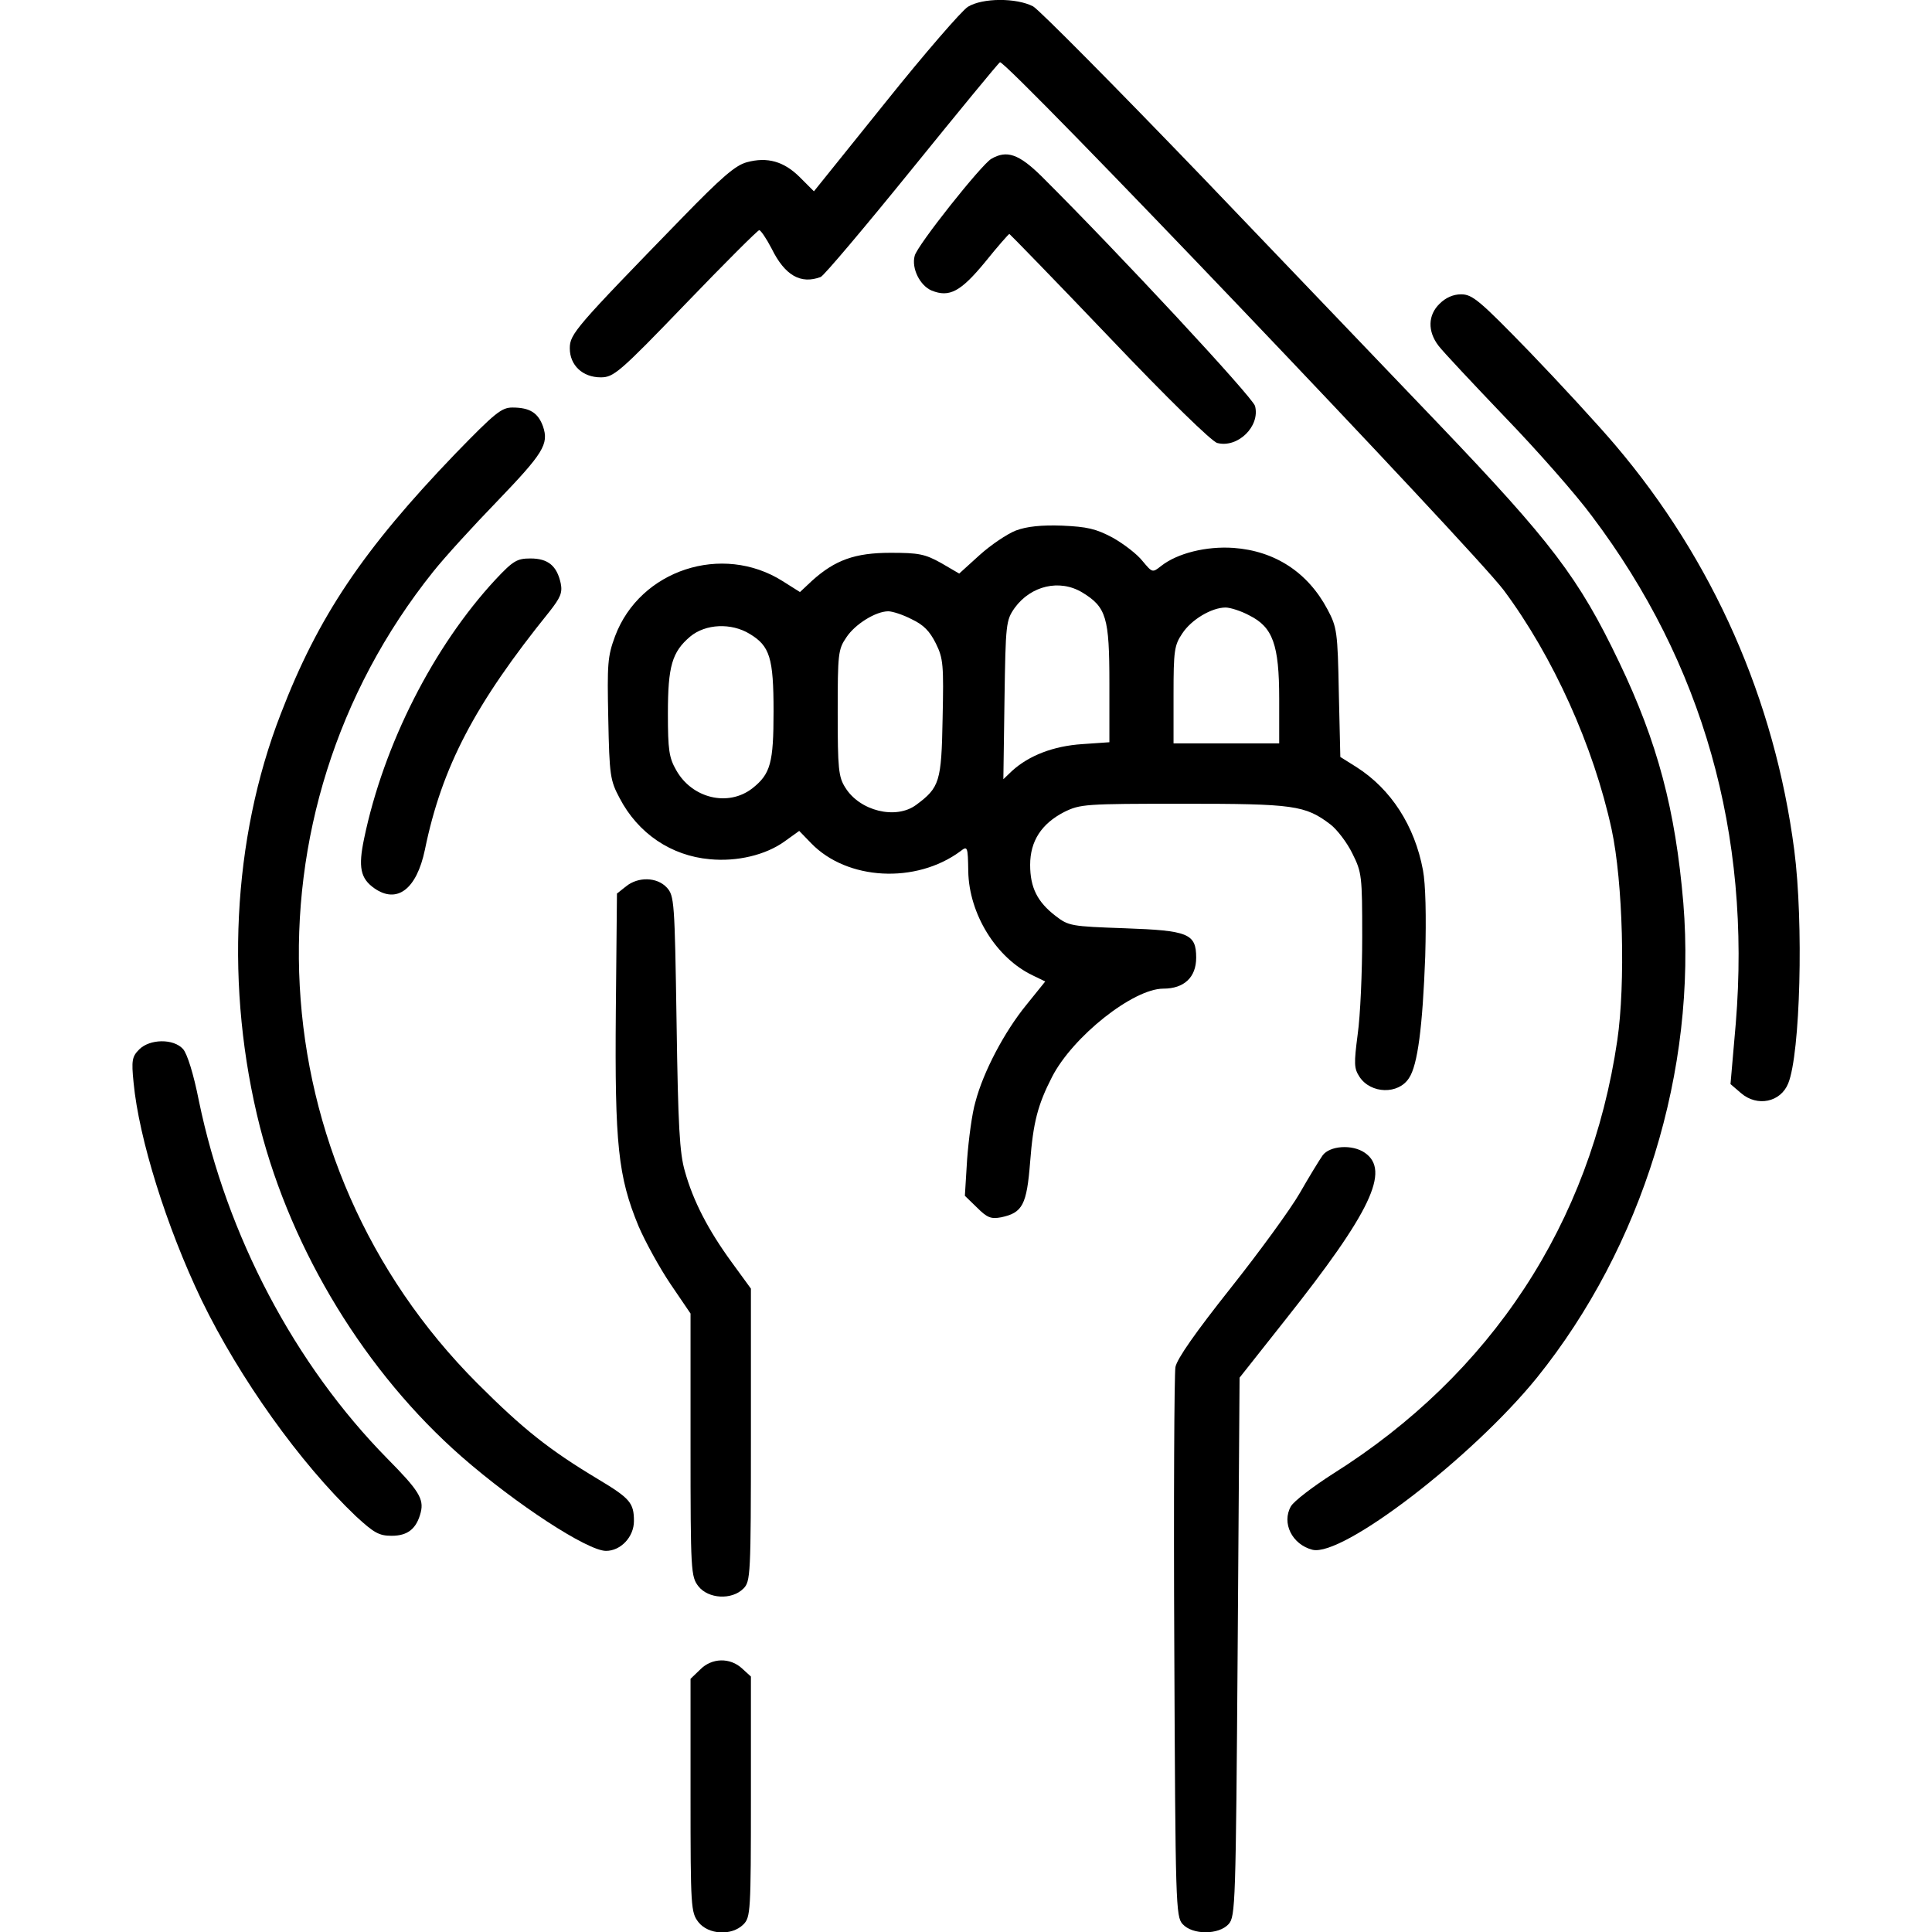 <?xml version="1.0" encoding="UTF-8" standalone="no"?> <svg xmlns="http://www.w3.org/2000/svg" version="1.0" width="512pt" height="512pt" viewBox="0 0 512 512" preserveAspectRatio="xMidYMid meet"><g transform="translate(0,512) scale(0.1,-0.1)" fill="#000000" stroke="none"><path d="M2565 5102 c-16 -10 -115 -124 -219 -254 l-189 -235 -37 37 c-42 42 -86 55 -141 40 -30 -8 -67 -40 -172 -148 -282 -290 -297 -307 -297 -345 0 -45 34 -77 82 -77 34 0 49 12 225 195 103 107 191 195 195 195 4 0 19 -22 33 -49 35 -71 77 -95 130 -75 9 4 117 132 241 285 124 153 229 281 234 284 14 9 1251 -1288 1335 -1399 131 -176 238 -413 286 -634 30 -140 37 -409 15 -559 -71 -484 -334 -885 -754 -1149 -53 -34 -103 -72 -111 -86 -25 -44 3 -101 57 -115 79 -20 423 244 595 456 280 348 424 815 388 1258 -21 247 -68 425 -170 638 -107 224 -180 319 -479 632 -115 120 -396 414 -625 653 -230 239 -432 443 -449 453 -44 23 -134 23 -173 -1z"></path><path d="M2627 4699 c-26 -15 -197 -230 -203 -257 -9 -33 14 -79 45 -92 47 -19 77 -3 142 76 33 41 62 74 64 74 1 0 121 -123 265 -274 156 -164 272 -277 286 -280 54 -14 114 44 100 98 -6 23 -359 403 -566 609 -60 59 -92 70 -133 46z"></path><path d="M3815 4315 c-31 -30 -32 -73 -3 -111 12 -16 92 -101 176 -189 85 -88 189 -206 231 -263 294 -390 422 -843 381 -1344 l-14 -161 28 -24 c43 -37 105 -24 125 26 32 79 41 425 16 618 -52 399 -215 768 -474 1073 -44 52 -147 164 -228 248 -132 136 -151 152 -181 152 -21 0 -41 -9 -57 -25z"></path><path d="M1207 3918 c-245 -255 -364 -432 -463 -690 -129 -332 -148 -729 -55 -1095 85 -331 281 -651 534 -873 144 -126 334 -250 383 -250 39 0 74 37 74 79 0 48 -10 60 -95 111 -130 78 -199 133 -320 254 -583 584 -633 1506 -117 2151 31 39 107 122 169 186 123 128 138 152 122 199 -13 36 -35 50 -81 50 -29 0 -46 -14 -151 -122z"></path><path d="M2692 3714 c-23 -9 -66 -38 -96 -65 l-54 -49 -48 28 c-43 24 -60 27 -134 27 -94 0 -147 -19 -208 -74 l-32 -30 -46 29 c-160 101 -378 30 -444 -146 -20 -54 -21 -73 -18 -219 3 -150 5 -163 30 -210 49 -94 137 -153 239 -162 72 -7 148 11 198 47 l39 28 32 -33 c95 -98 277 -108 395 -21 19 15 20 13 21 -53 2 -113 74 -230 171 -276 l33 -16 -50 -62 c-58 -71 -114 -177 -135 -257 -9 -30 -18 -99 -22 -152 l-6 -97 32 -31 c27 -27 37 -31 64 -26 57 12 68 33 77 147 8 104 20 151 58 225 55 107 215 234 295 234 55 0 87 30 87 82 0 64 -21 72 -189 78 -143 5 -149 6 -184 33 -48 37 -67 75 -67 135 0 63 30 109 90 140 43 21 54 22 316 22 293 0 323 -4 390 -55 17 -13 44 -48 58 -77 25 -50 26 -59 26 -221 0 -94 -5 -209 -12 -258 -10 -78 -10 -90 5 -113 30 -45 103 -47 131 -3 23 34 36 136 43 322 3 108 1 192 -6 229 -22 118 -85 215 -176 273 l-43 27 -4 171 c-3 161 -5 173 -30 220 -52 98 -139 155 -249 163 -72 5 -149 -14 -192 -48 -23 -18 -23 -18 -49 13 -14 18 -49 45 -79 62 -45 24 -68 29 -134 32 -54 2 -94 -2 -123 -13z m176 -164 c64 -39 72 -66 72 -241 l0 -156 -72 -5 c-76 -5 -141 -30 -186 -71 l-23 -22 3 210 c3 203 4 211 27 244 43 59 119 77 179 41z m443 -61 c62 -31 79 -77 79 -221 l0 -118 -140 0 -140 0 0 129 c0 116 2 131 23 162 24 37 78 69 115 69 12 0 41 -9 63 -21z m-895 -10 c32 -15 48 -32 64 -64 20 -40 21 -58 18 -199 -3 -168 -8 -183 -70 -229 -54 -40 -150 -16 -188 46 -18 28 -20 51 -20 198 0 156 1 168 23 200 23 35 78 69 111 69 11 0 39 -9 62 -21z m-429 -39 c53 -32 63 -63 63 -205 0 -137 -8 -166 -56 -204 -64 -50 -160 -27 -202 48 -19 33 -22 54 -22 150 0 126 11 163 59 204 41 34 109 37 158 7z"></path><path d="M1313 3584 c-164 -177 -296 -436 -348 -686 -16 -76 -10 -106 27 -132 60 -42 112 -3 134 102 45 220 133 387 330 631 29 37 35 50 30 75 -10 46 -33 66 -80 66 -36 0 -46 -6 -93 -56z"></path><path d="M1659 2771 l-24 -19 -3 -312 c-3 -353 6 -438 60 -569 18 -42 56 -111 85 -154 l53 -78 0 -348 c0 -337 1 -349 21 -375 26 -33 88 -37 119 -6 19 19 20 33 20 408 l0 387 -51 70 c-62 85 -102 162 -124 241 -14 48 -18 119 -22 394 -5 322 -6 336 -26 358 -26 28 -76 29 -108 3z"></path><path d="M369 2339 c-19 -19 -21 -29 -15 -88 14 -148 87 -382 180 -576 101 -208 261 -432 409 -573 48 -44 61 -52 95 -52 43 0 66 19 77 62 9 36 -6 59 -88 142 -246 250 -426 591 -500 949 -14 71 -31 125 -42 137 -25 28 -88 27 -116 -1z"></path><path d="M3505 2058 c-9 -13 -36 -57 -60 -99 -24 -42 -107 -156 -184 -253 -92 -116 -142 -187 -146 -209 -3 -17 -5 -352 -3 -743 3 -684 4 -713 22 -733 26 -29 96 -29 122 0 18 20 19 51 24 735 l5 713 121 153 c227 286 279 396 211 443 -33 23 -93 19 -112 -7z"></path><path d="M1855 695 l-25 -24 0 -309 c0 -298 1 -310 21 -336 26 -33 88 -37 119 -6 19 19 20 33 20 338 l0 319 -23 21 c-32 30 -81 29 -112 -3z"></path></g></svg> 